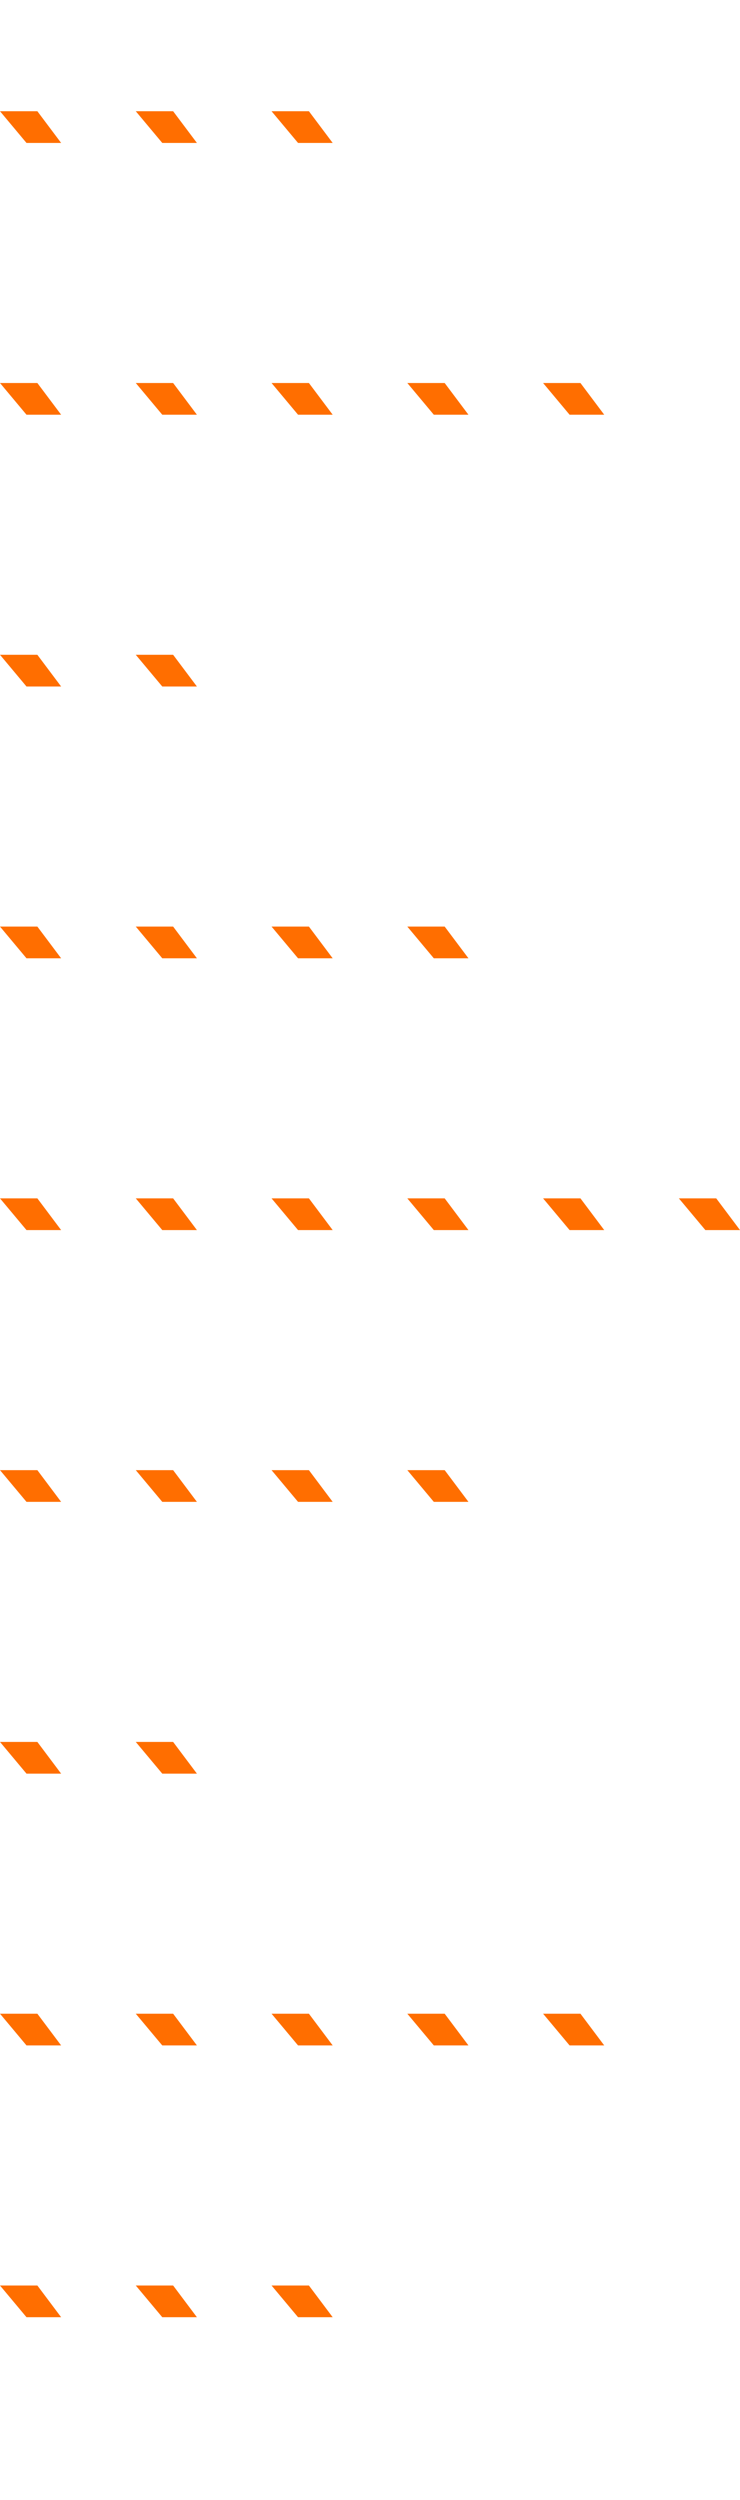<svg width="135" height="456" viewBox="0 0 135 456" fill="none" xmlns="http://www.w3.org/2000/svg">
<path d="M4.833 -16.685L0 -22.468H6.816L11.153 -16.685H4.833Z" fill="#FF6E00"/>
<path d="M4.833 26.07L0 20.287H6.816L11.153 26.07H4.833Z" fill="#FF6E00"/>
<path d="M29.602 26.07L24.769 20.287H31.585L35.923 26.07H29.602Z" fill="#FF6E00"/>
<path d="M54.372 26.07L49.539 20.287H56.355L60.692 26.07H54.372Z" fill="#FF6E00"/>
<path d="M4.833 75.641L0 69.858H6.816L11.153 75.641H4.833Z" fill="#FF6E00"/>
<path d="M29.602 75.641L24.769 69.858H31.585L35.923 75.641H29.602Z" fill="#FF6E00"/>
<path d="M54.372 75.641L49.539 69.858H56.355L60.692 75.641H54.372Z" fill="#FF6E00"/>
<path d="M79.141 75.641L74.308 69.858H81.124L85.461 75.641H79.141Z" fill="#FF6E00"/>
<path d="M103.91 75.641L99.077 69.858H105.893L110.231 75.641H103.91Z" fill="#FF6E00"/>
<path d="M4.833 125.212L0 119.428H6.816L11.153 125.212H4.833Z" fill="#FF6E00"/>
<path d="M29.602 125.212L24.769 119.428H31.585L35.923 125.212H29.602Z" fill="#FF6E00"/>
<path d="M4.833 174.783L0 168.999H6.816L11.153 174.783H4.833Z" fill="#FF6E00"/>
<path d="M29.602 174.783L24.769 168.999H31.585L35.923 174.783H29.602Z" fill="#FF6E00"/>
<path d="M54.372 174.783L49.539 168.999H56.355L60.692 174.783H54.372Z" fill="#FF6E00"/>
<path d="M79.141 174.783L74.308 168.999H81.124L85.461 174.783H79.141Z" fill="#FF6E00"/>
<path d="M4.833 224.354L0 218.57H6.816L11.153 224.354H4.833Z" fill="#FF6E00"/>
<path d="M29.602 224.354L24.769 218.57H31.585L35.923 224.354H29.602Z" fill="#FF6E00"/>
<path d="M54.372 224.354L49.539 218.57H56.355L60.692 224.354H54.372Z" fill="#FF6E00"/>
<path d="M79.141 224.354L74.308 218.57H81.124L85.461 224.354H79.141Z" fill="#FF6E00"/>
<path d="M103.91 224.354L99.077 218.57H105.893L110.231 224.354H103.91Z" fill="#FF6E00"/>
<path d="M128.68 224.354L123.847 218.57H130.663L135 224.354H128.68Z" fill="#FF6E00"/>
<path d="M4.833 273.924L0 268.141H6.816L11.153 273.924H4.833Z" fill="#FF6E00"/>
<path d="M29.602 273.924L24.769 268.141H31.585L35.923 273.924H29.602Z" fill="#FF6E00"/>
<path d="M54.372 273.924L49.539 268.141H56.355L60.692 273.924H54.372Z" fill="#FF6E00"/>
<path d="M79.141 273.924L74.308 268.141H81.124L85.461 273.924H79.141Z" fill="#FF6E00"/>
<path d="M4.833 323.495L0 317.712H6.816L11.153 323.495H4.833Z" fill="#FF6E00"/>
<path d="M29.602 323.495L24.769 317.712H31.585L35.923 323.495H29.602Z" fill="#FF6E00"/>
<path d="M4.833 373.066L0 367.283H6.816L11.153 373.066H4.833Z" fill="#FF6E00"/>
<path d="M29.602 373.066L24.769 367.283H31.585L35.923 373.066H29.602Z" fill="#FF6E00"/>
<path d="M54.372 373.066L49.539 367.283H56.355L60.692 373.066H54.372Z" fill="#FF6E00"/>
<path d="M79.141 373.066L74.308 367.283H81.124L85.461 373.066H79.141Z" fill="#FF6E00"/>
<path d="M103.91 373.066L99.077 367.283H105.893L110.231 373.066H103.91Z" fill="#FF6E00"/>
<path d="M4.833 422.637L0 416.854H6.816L11.153 422.637H4.833Z" fill="#FF6E00"/>
<path d="M29.602 422.637L24.769 416.854H31.585L35.923 422.637H29.602Z" fill="#FF6E00"/>
<path d="M54.372 422.637L49.539 416.854H56.355L60.692 422.637H54.372Z" fill="#FF6E00"/>
<path d="M4.833 479.024L0 473.241H6.816L11.153 479.024H4.833Z" fill="#FF6E00"/>
</svg>
